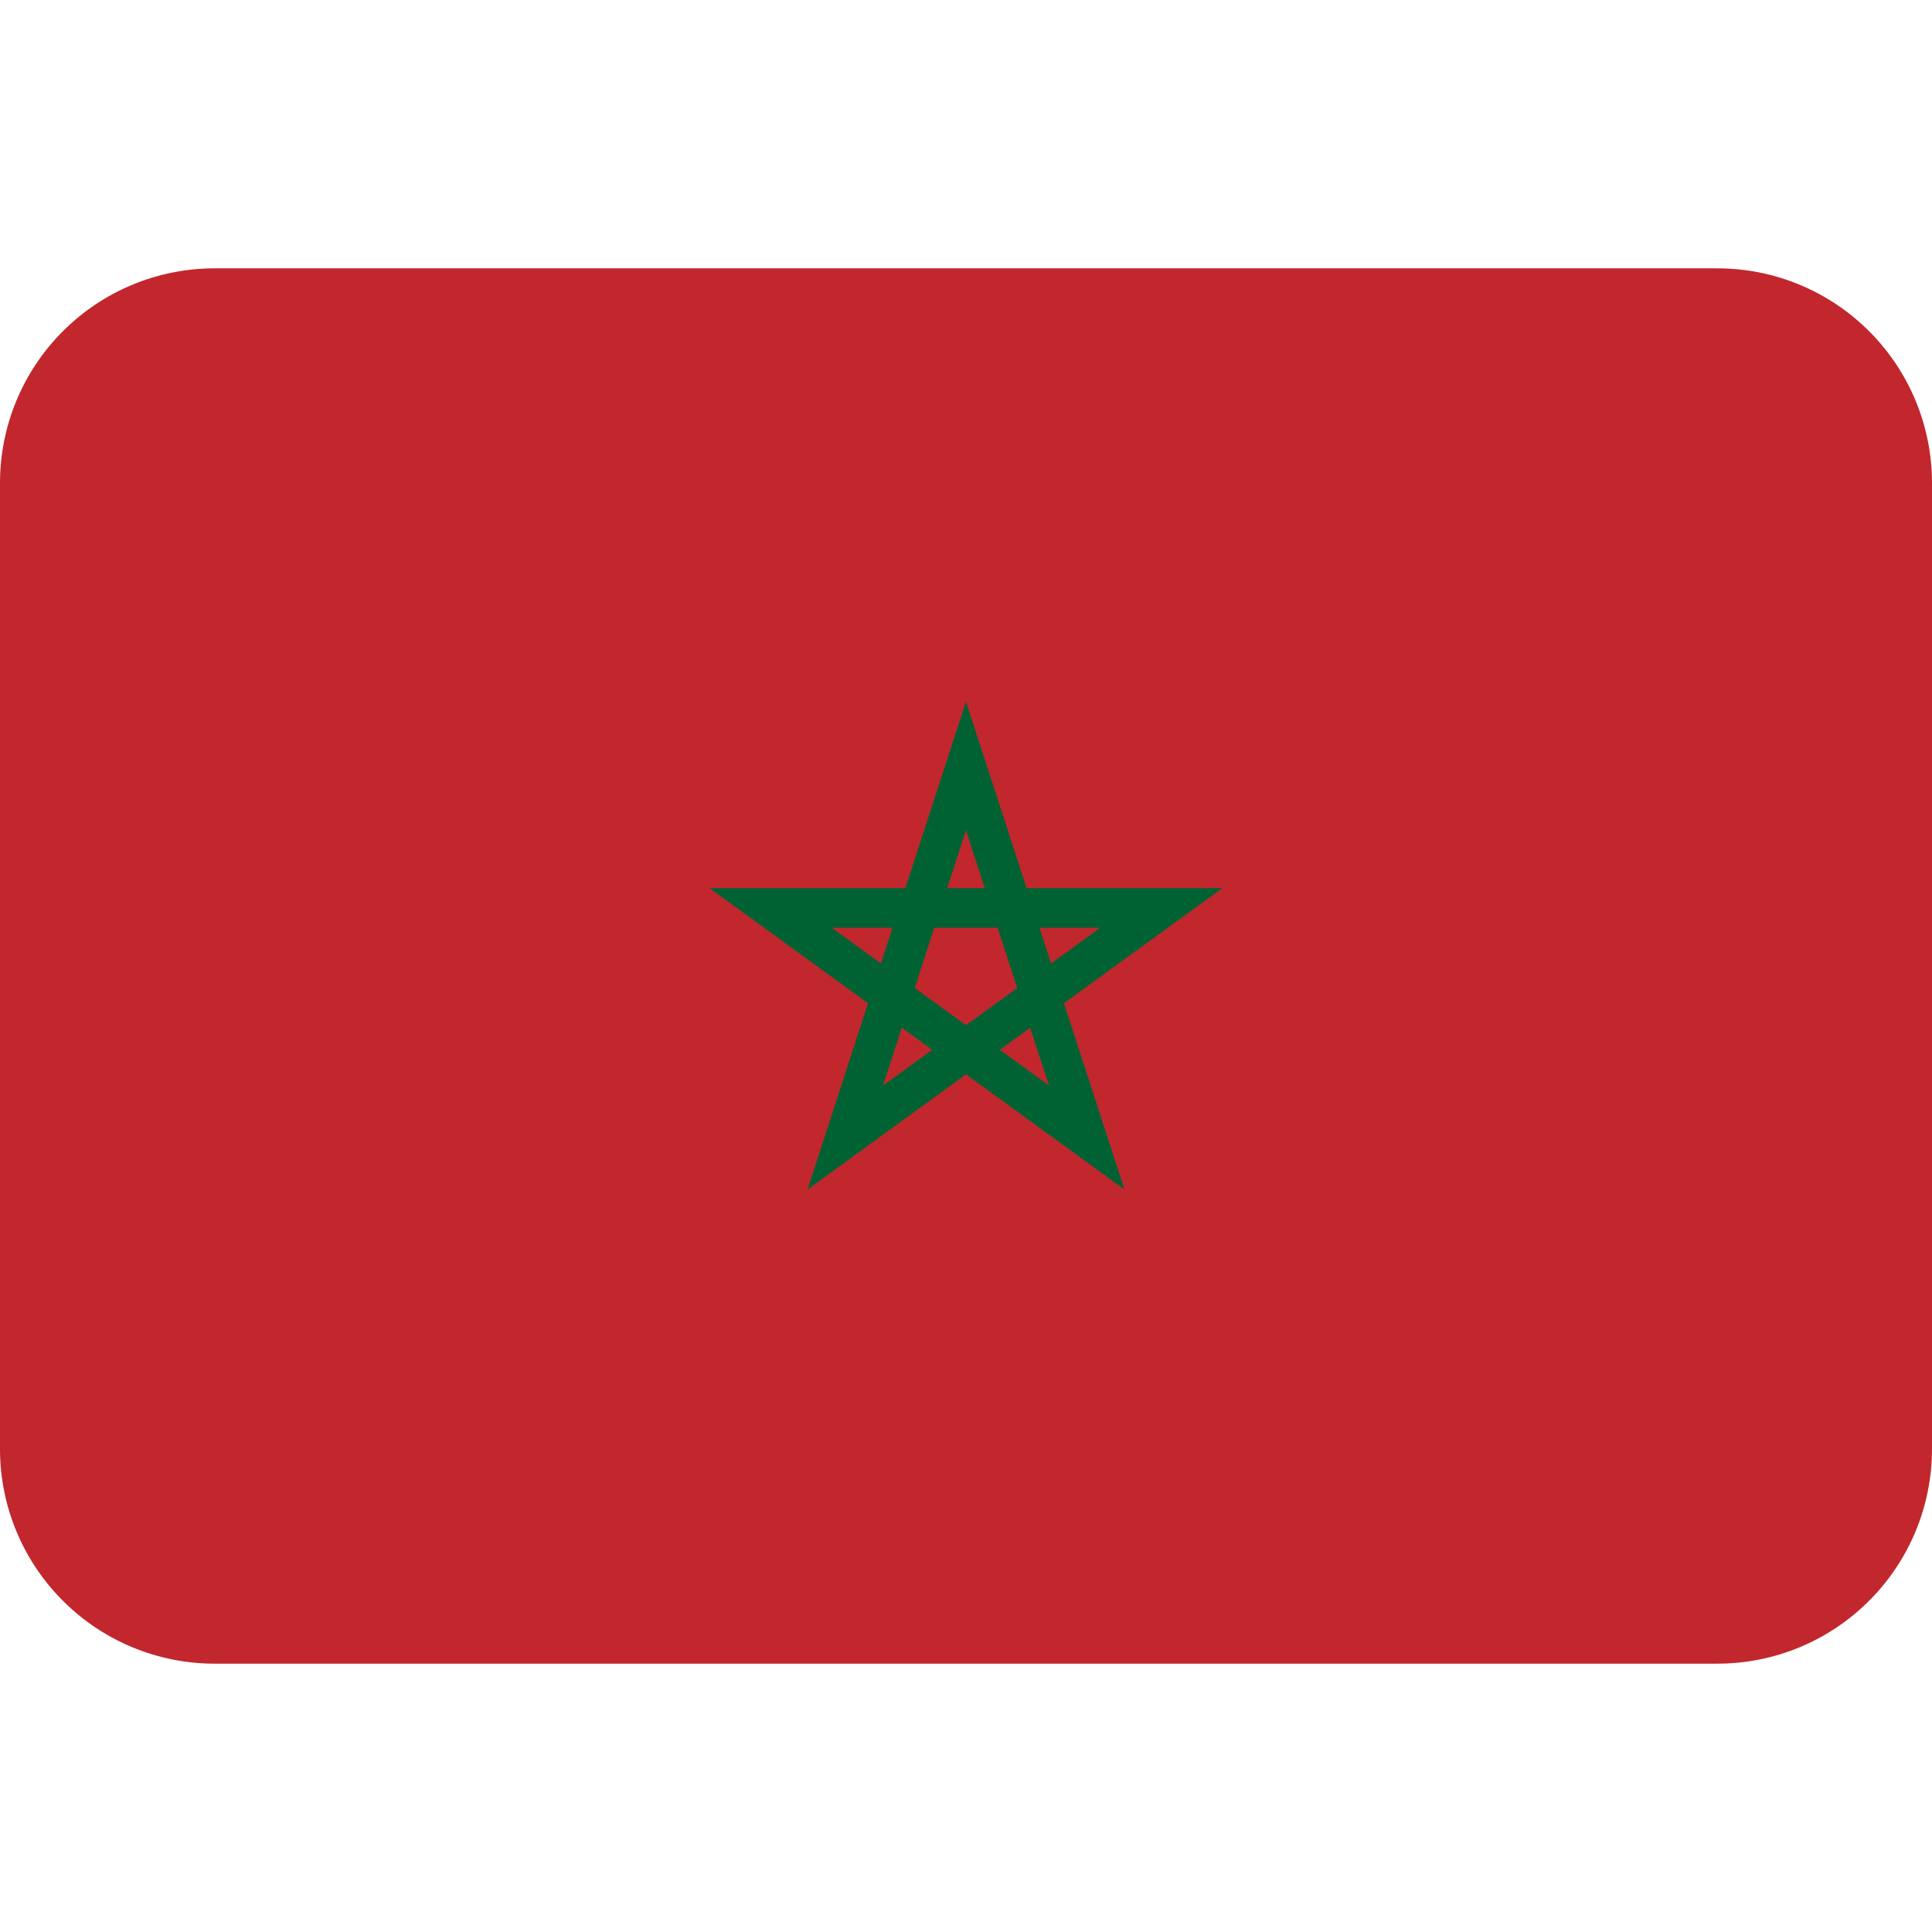 <svg width="36" height="36" viewBox="0 0 36 36" fill="none" xmlns="http://www.w3.org/2000/svg">
<g clip-path="url(#clip0_627_1476)">
<path d="M32 5H4C2.939 5 1.922 5.421 1.172 6.172C0.421 6.922 0 7.939 0 9L0 27C0 28.061 0.421 29.078 1.172 29.828C1.922 30.579 2.939 31 4 31H32C33.061 31 34.078 30.579 34.828 29.828C35.579 29.078 36 28.061 36 27V9C36 7.939 35.579 6.922 34.828 6.172C34.078 5.421 33.061 5 32 5V5Z" fill="#C1272D"/>
<path d="M15.047 22.165L16.175 18.694L13.222 16.549H16.871L18 13.074L19.129 16.548H22.778L19.825 18.693L20.953 22.164L18 20.019L15.047 22.165ZM18.63 19.562L19.546 20.227L19.196 19.15L18.63 19.562ZM16.804 19.15L16.454 20.227L17.37 19.562L16.804 19.15ZM17.045 18.41L18 19.104L18.955 18.41L18.59 17.288H17.408L17.045 18.41ZM15.5 17.288L16.415 17.953L16.631 17.288H15.5ZM19.369 17.288L19.585 17.953L20.5 17.288H19.369ZM18.35 16.548L18 15.47L17.65 16.549H18.35V16.548Z" fill="#006233"/>
</g>
<defs>
<clipPath id="clip0_627_1476">
<rect width="36" height="36" fill="white"/>
</clipPath>
</defs>
</svg>
